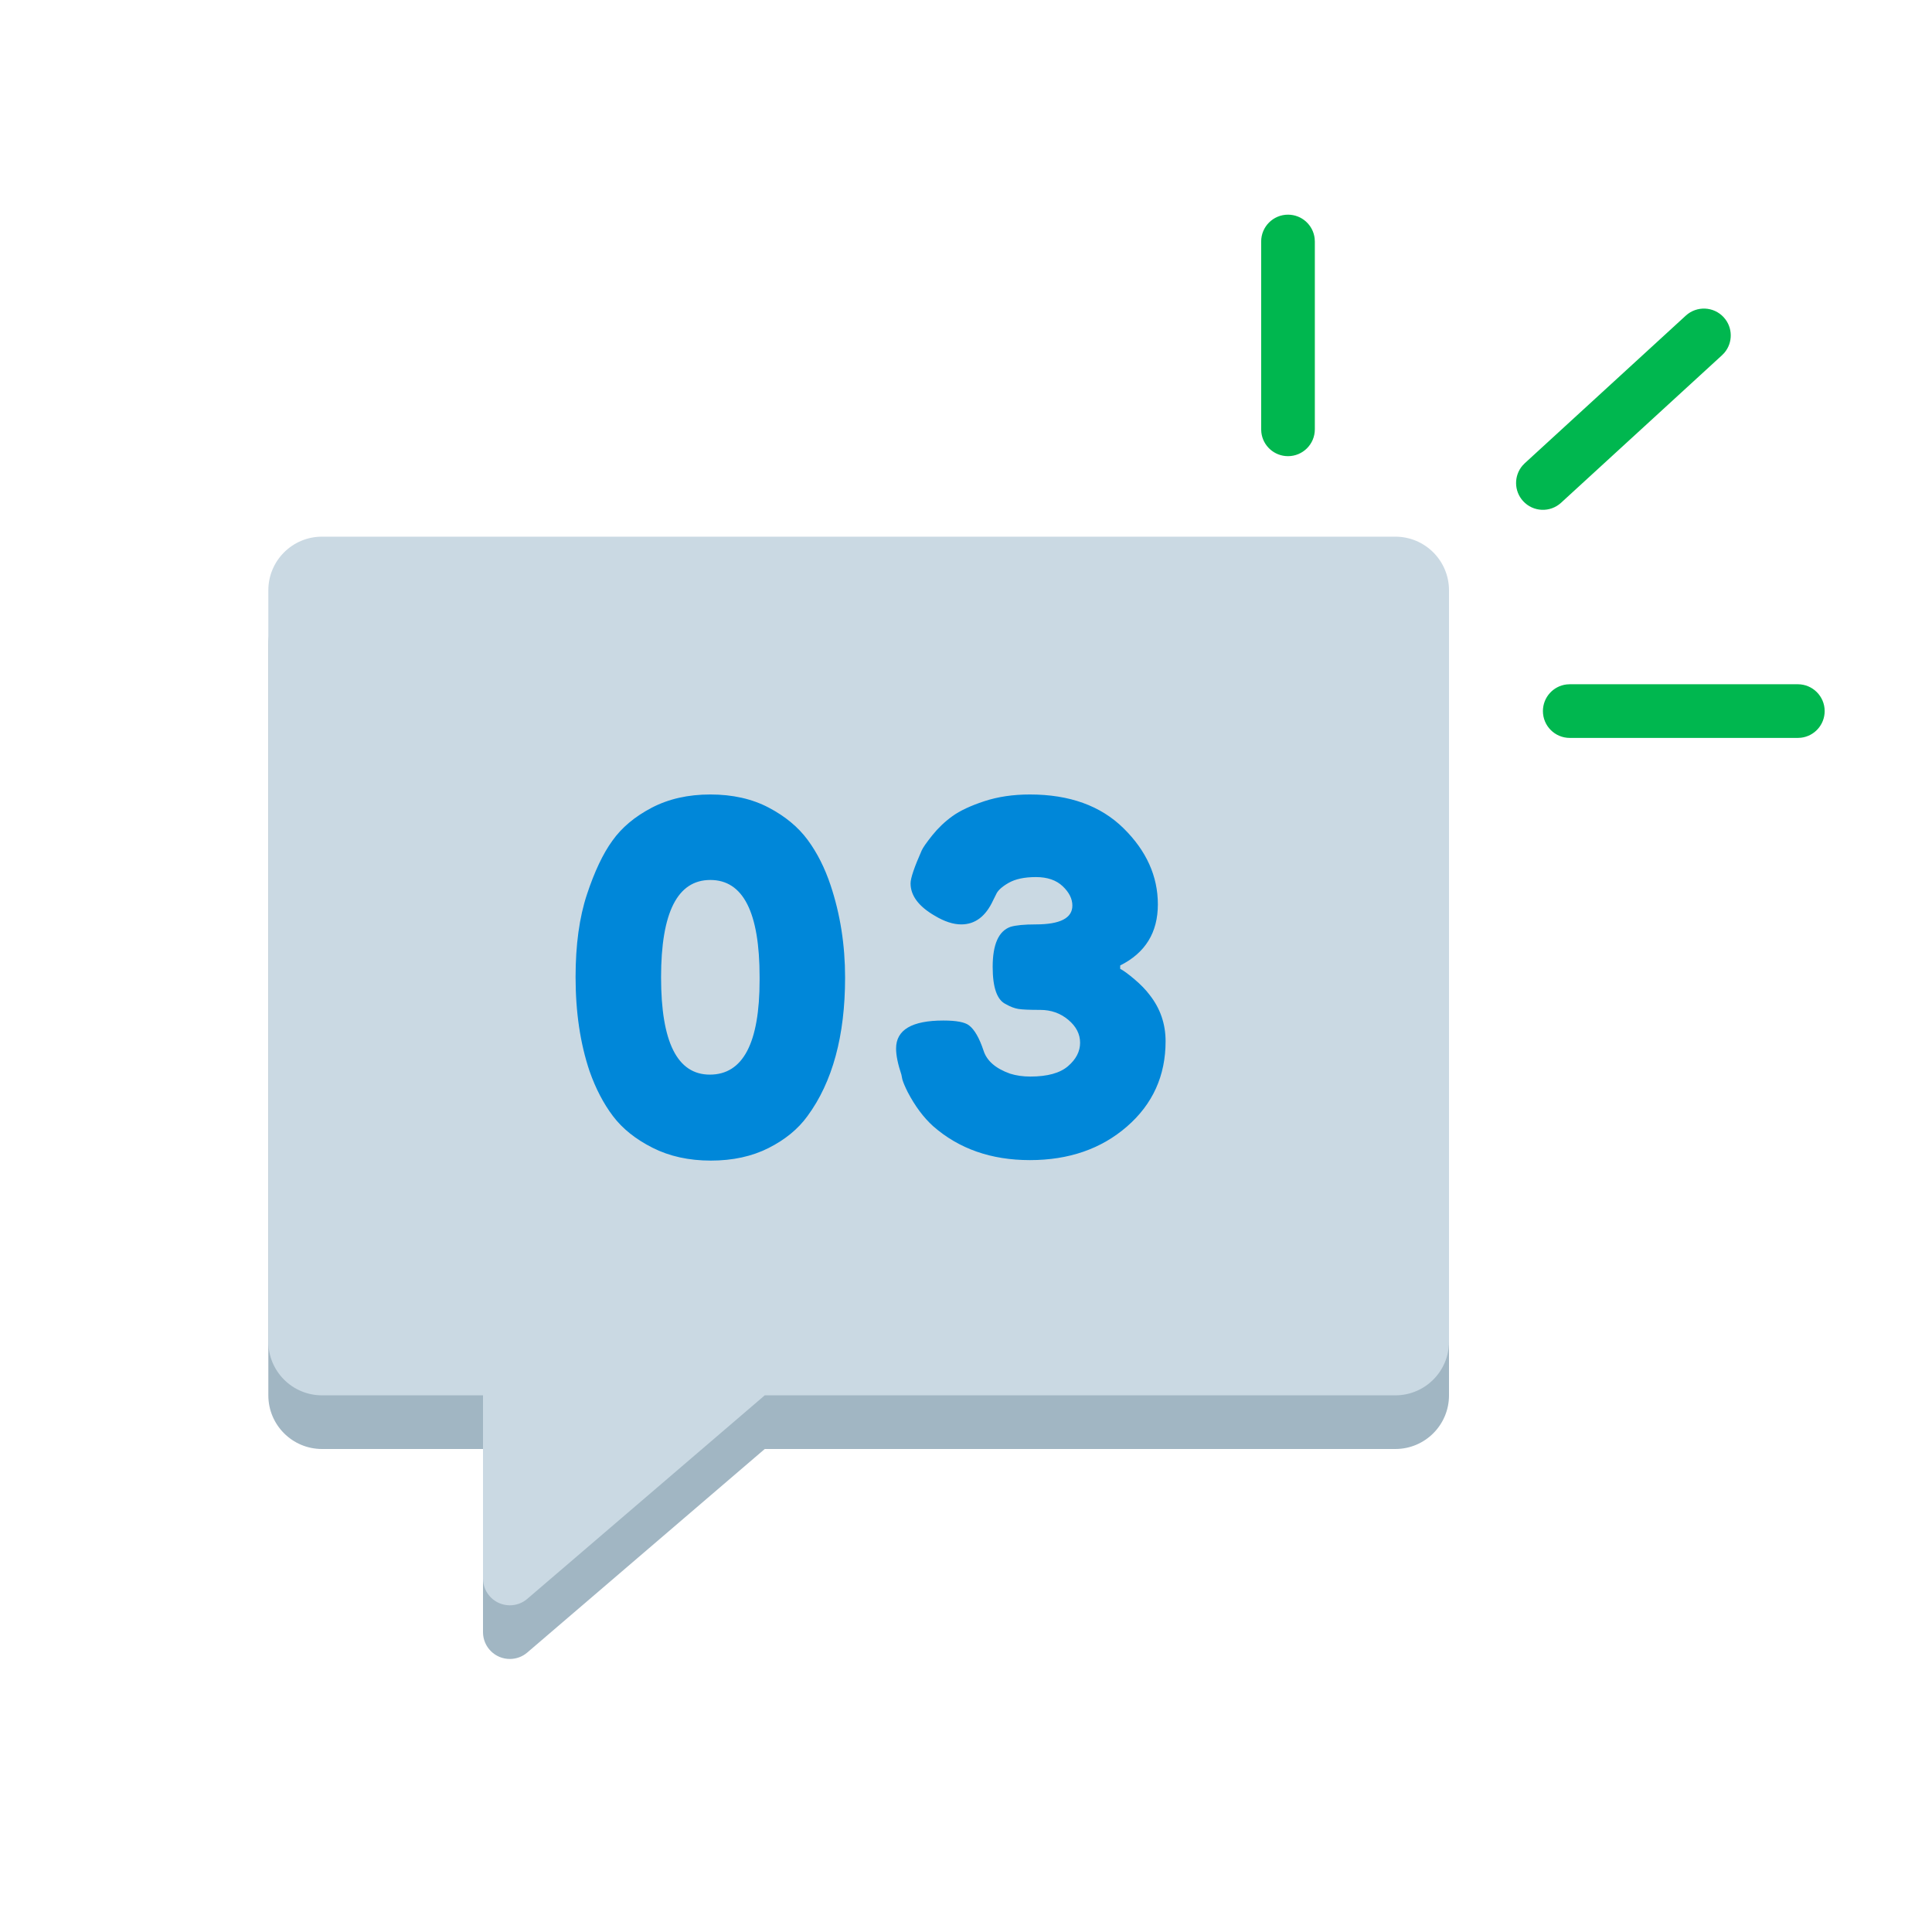 <svg xmlns="http://www.w3.org/2000/svg" width="72" height="72" viewBox="0 0 72 72">
    <g fill="none" fill-rule="evenodd">
        <g fill-rule="nonzero">
            <g>
                <g>
                    <g>
                        <path fill="#A1B6C3" d="M12 54c-1.105 0-2-.895-2-2V24c0-1.105.895-2 2-2h40c1.105 0 2 .895 2 2v28c0 1.105-.895 2-2 2H28.5l-8.85 7.585c-.18.155-.411.24-.65.24-.552 0-1-.447-1-1V54h-6z" transform="translate(-735 -717) translate(345 509) translate(16 112) translate(374 96)"/>
                        <path fill="#CAD9E3" d="M12 52c-1.105 0-2-.895-2-2V22c0-1.105.895-2 2-2h40c1.105 0 2 .895 2 2v28c0 1.105-.895 2-2 2H28.5l-8.85 7.585c-.18.155-.411.24-.65.24-.552 0-1-.447-1-1V52h-6z" transform="translate(-735 -717) translate(345 509) translate(16 112) translate(374 96)"/>
                        <path fill="#0087D9" d="M26.49 43.252c.816 0 1.533-.156 2.151-.468.618-.312 1.101-.708 1.449-1.188.936-1.272 1.404-2.994 1.404-5.166 0-1.212-.18-2.358-.54-3.438-.216-.648-.501-1.212-.855-1.692s-.84-.882-1.458-1.206c-.618-.324-1.341-.486-2.169-.486-.828 0-1.557.165-2.187.495-.63.33-1.119.741-1.467 1.233-.348.48-.663 1.146-.945 1.998-.282.852-.423 1.878-.423 3.078 0 1.308.174 2.478.522 3.51.228.648.519 1.206.873 1.674.354.468.846.861 1.476 1.179.63.318 1.353.477 2.169.477zm-.036-3.204c-1.212 0-1.818-1.209-1.818-3.627 0-2.418.612-3.627 1.836-3.627 1.224 0 1.836 1.206 1.836 3.618v.108c0 2.352-.618 3.528-1.854 3.528zm11.926 3.186c1.452 0 2.658-.417 3.618-1.251.96-.834 1.44-1.893 1.44-3.177 0-.648-.198-1.224-.594-1.728-.144-.192-.333-.387-.567-.585-.234-.198-.411-.327-.531-.387v-.126c.936-.468 1.404-1.227 1.404-2.277s-.426-1.995-1.278-2.835c-.852-.84-2.016-1.26-3.492-1.26-.624 0-1.191.084-1.701.252-.51.168-.906.354-1.188.558-.282.204-.531.441-.747.711-.216.27-.348.459-.396.567-.276.624-.414 1.032-.414 1.224 0 .456.3.858.9 1.206.36.216.69.324.99.324.516 0 .912-.3 1.188-.9l.108-.216c.06-.144.216-.288.468-.432.252-.144.591-.216 1.017-.216.426 0 .759.114.999.342.24.228.36.468.36.72 0 .468-.456.702-1.368.702-.42 0-.732.03-.936.09-.444.156-.666.654-.666 1.494 0 .768.162 1.23.486 1.386.168.096.324.156.468.18.144.024.417.036.819.036.402 0 .75.123 1.044.369.294.246.441.531.441.855 0 .324-.15.615-.45.873-.3.258-.768.387-1.404.387-.276 0-.528-.036-.756-.108-.54-.192-.87-.48-.99-.864-.156-.468-.336-.78-.54-.936-.156-.12-.474-.18-.954-.18-1.176 0-1.764.348-1.764 1.044 0 .252.066.576.198.972l.036.18c.036.12.102.276.198.468.276.528.594.954.954 1.278.96.84 2.16 1.26 3.6 1.26z" transform="translate(-735 -717) translate(345 509) translate(16 112) translate(374 96)"/>
                        <path fill="#00B74F" d="M48 8c.513 0 .936.386.993.883L49 9v7c0 .552-.448 1-1 1-.513 0-.936-.386-.993-.883L47 16V9c0-.552.448-1 1-1zM62.824 11.763c.407-.373 1.04-.346 1.413.061.345.376.348.944.026 1.323l-.087.09-6 5.5c-.407.373-1.04.346-1.413-.061-.345-.376-.348-.944-.026-1.323l.087-.09 6-5.5zM67 25.5c.552 0 1 .448 1 1 0 .513-.386.936-.883.993L67 27.5h-8.5c-.552 0-1-.448-1-1 0-.513.386-.936.883-.993l.117-.007H67z" transform="translate(-735 -717) translate(345 509) translate(16 112) translate(374 96)"/>
                    </g>
                </g>
            </g>
        </g>
    </g>
</svg>
